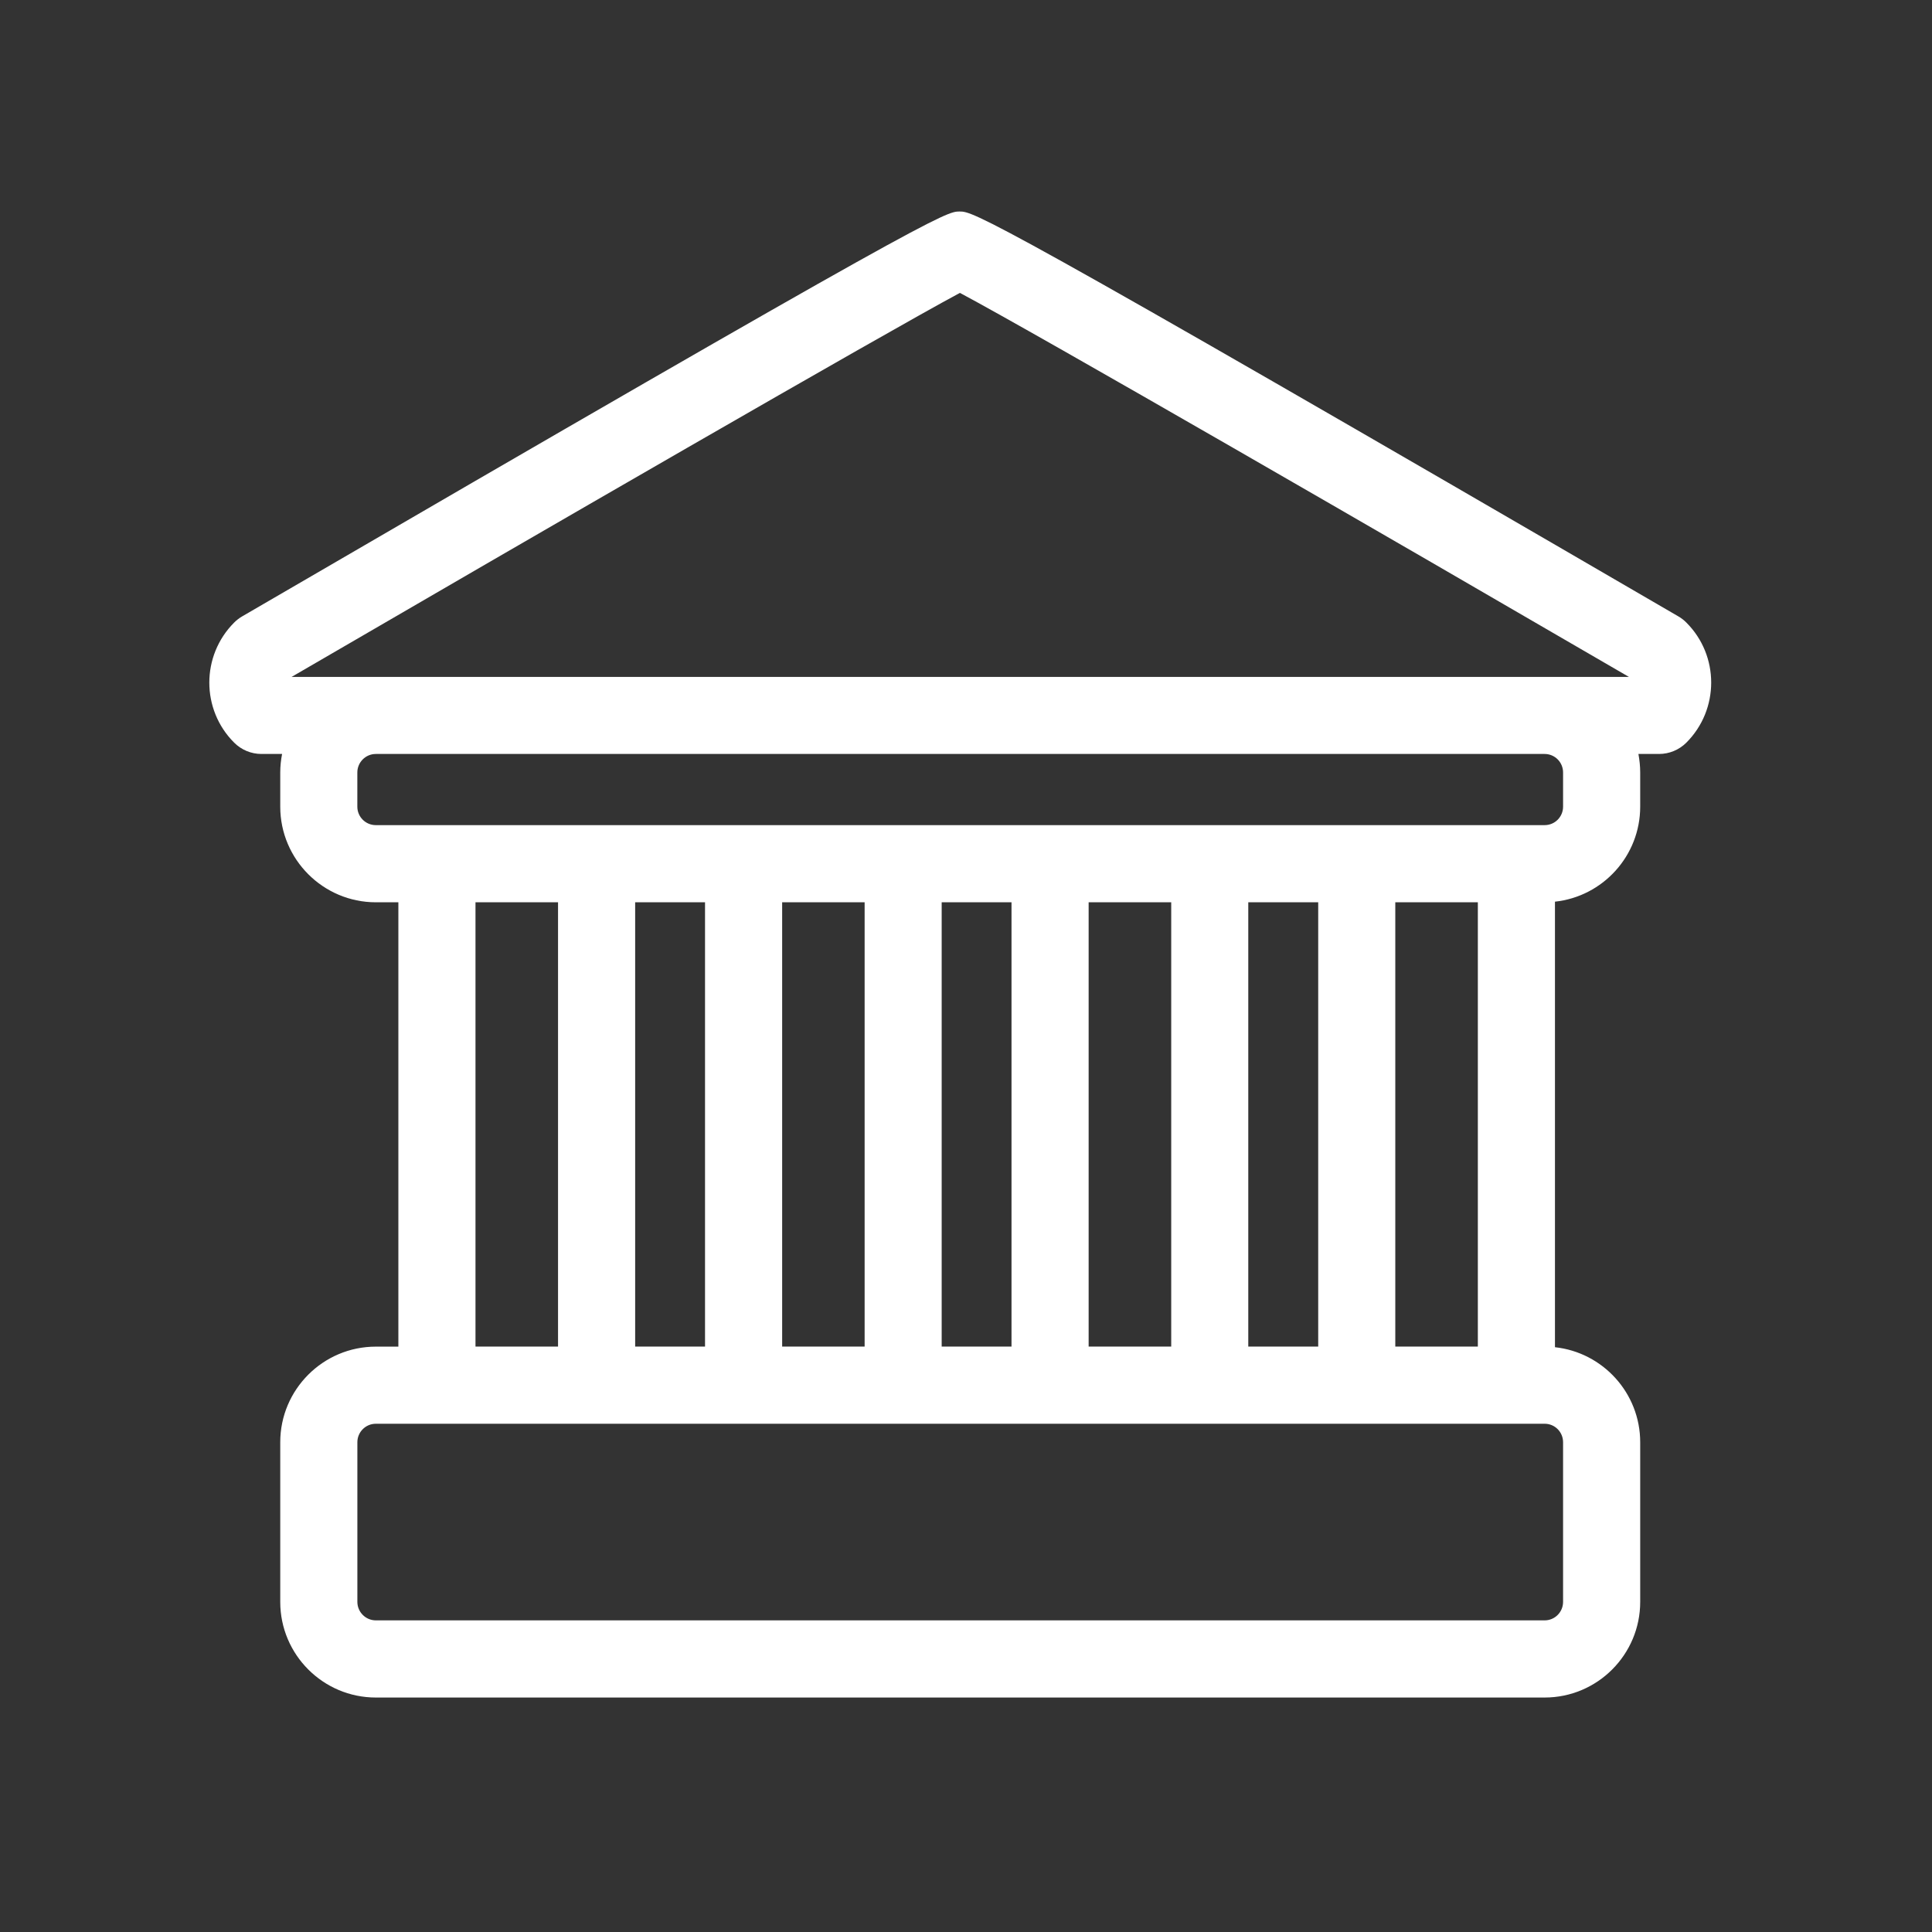 <?xml version="1.0" encoding="utf-8"?>
<!-- Generator: Adobe Illustrator 15.0.0, SVG Export Plug-In . SVG Version: 6.00 Build 0)  -->
<!DOCTYPE svg PUBLIC "-//W3C//DTD SVG 1.1//EN" "http://www.w3.org/Graphics/SVG/1.1/DTD/svg11.dtd">
<svg version="1.1" id="Calque_1" xmlns="http://www.w3.org/2000/svg" xmlns:xlink="http://www.w3.org/1999/xlink" x="0px" y="0px"
	 width="56.689px" height="56.689px" viewBox="0 0 56.689 56.689" enable-background="new 0 0 56.689 56.689" xml:space="preserve">
<rect x="0" y="0" width="56.689" height="56.689" fill="#333333" stroke="none"/>
<g id="Calque_1_3_">
	<g id="Calque_1_2_">
		<g id="Calque_1_1_">
		</g>
	</g>
</g>
<g id="ëÎÓÈ_1">
	<path fill="#FFFFFF" d="M49.25,18.088C28.861,6.227,28.563,6.206,28.156,6.206c-0.002,0-0.002,0-0.003,0
		C27.751,6.209,27.51,6.211,7.102,18.088c-0.084,0.05-0.162,0.109-0.231,0.179c-0.972,0.972-0.972,2.554,0,3.524
		c0.212,0.212,0.5,0.332,0.8,0.332h0.606C8.243,22.3,8.223,22.48,8.223,22.666v1.003c0,1.546,1.258,2.806,2.805,2.806h0.661v13.038
		h-0.661c-1.547,0-2.805,1.258-2.805,2.806v4.684c0,1.547,1.258,2.806,2.805,2.806h34.295c1.547,0,2.804-1.259,2.804-2.806v-4.684
		c0-1.444-1.096-2.637-2.501-2.789V26.457c1.405-0.151,2.501-1.344,2.501-2.788v-1.003c0-0.186-0.02-0.366-0.052-0.543h0.604
		c0.3,0,0.589-0.119,0.802-0.332c0.972-0.972,0.972-2.554,0-3.524C49.412,18.197,49.334,18.137,49.25,18.088z M28.166,8.594
		c2.246,1.196,12.54,7.145,19.63,11.268h-2.473H11.028H8.556C15.641,15.739,25.923,9.795,28.166,8.594z M13.952,26.474h2.422v13.038
		h-2.422V26.474z M20.687,26.474v13.038h-2.05V26.474H20.687z M29.68,26.474v13.038h-2.049V26.474H29.68z M38.679,26.474v13.038
		h-2.052V26.474H38.679z M43.363,39.512h-2.422V26.474h2.422V39.512z M34.366,39.512h-2.423V26.474h2.423V39.512z M25.37,39.512
		h-2.42V26.474h2.42V39.512z M45.864,42.318v4.684c0,0.299-0.24,0.543-0.541,0.543H11.028c-0.299,0-0.542-0.244-0.542-0.543v-4.684
		c0-0.299,0.243-0.542,0.542-0.542h1.792h4.685h4.313h4.684h4.312h4.684h4.312h4.686h0.828
		C45.624,41.776,45.864,42.019,45.864,42.318z M45.864,22.666v1.003c0,0.299-0.24,0.542-0.541,0.542h-0.828h-4.686h-4.312h-4.684
		h-4.312h-4.684h-4.313h-4.685h-1.792c-0.299,0-0.542-0.242-0.542-0.542v-1.003c0-0.299,0.243-0.543,0.542-0.543h34.295
		C45.624,22.123,45.864,22.367,45.864,22.666z"/>
</g>
<g id="icons">
</g>
</svg>

